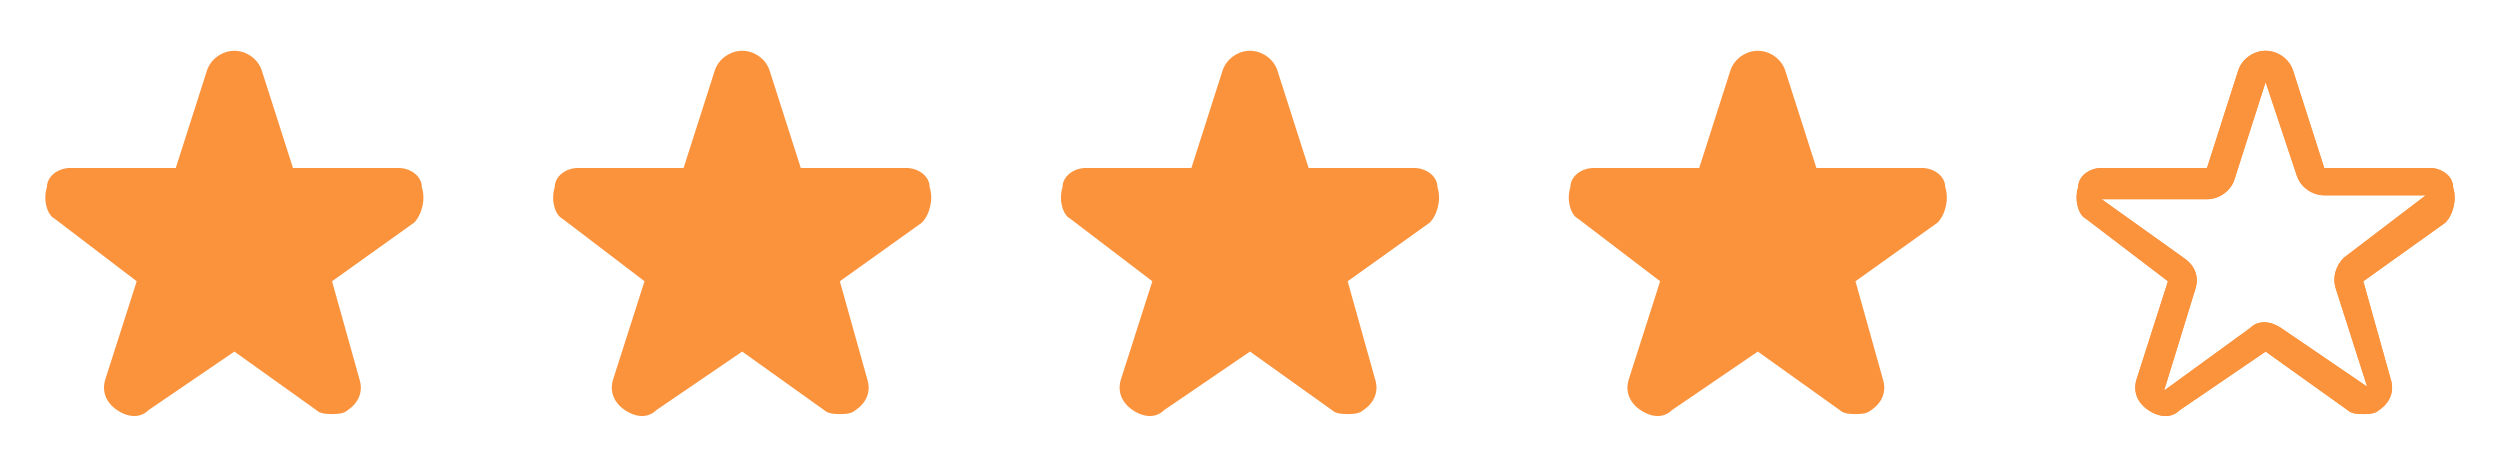 <svg width="64" height="12" viewBox="0 0 64 12" fill="none" xmlns="http://www.w3.org/2000/svg">
<path d="M10.8 4.8C10.8 4.5 10.5 4.3 10.2 4.3H7.5L6.7 1.8C6.6 1.5 6.3 1.3 6 1.3C5.7 1.3 5.4 1.5 5.3 1.8L4.5 4.3H1.8C1.5 4.3 1.2 4.5 1.2 4.8C1.1 5.1 1.2 5.5 1.4 5.6L3.5 7.2L2.7 9.7C2.6 10 2.7 10.3 3 10.5C3.3 10.7 3.6 10.7 3.8 10.5L6 9L8.1 10.5C8.2 10.6 8.4 10.6 8.5 10.6C8.6 10.6 8.8 10.6 8.9 10.5C9.2 10.3 9.3 10 9.2 9.7L8.5 7.2L10.6 5.7C10.8 5.5 10.9 5.1 10.8 4.8Z" fill="#FB923C"/>
<path d="M23.8 4.8C23.8 4.5 23.5 4.3 23.2 4.3H20.5L19.7 1.8C19.6 1.5 19.3 1.3 19 1.3C18.7 1.3 18.4 1.5 18.3 1.8L17.5 4.3H14.8C14.5 4.3 14.2 4.5 14.2 4.8C14.1 5.1 14.2 5.5 14.4 5.6L16.5 7.2L15.7 9.7C15.6 10 15.7 10.3 16 10.5C16.3 10.7 16.6 10.7 16.8 10.5L19 9L21.1 10.5C21.2 10.6 21.4 10.6 21.5 10.6C21.6 10.6 21.8 10.6 21.9 10.5C22.2 10.3 22.3 10 22.2 9.7L21.5 7.2L23.6 5.7C23.8 5.5 23.9 5.1 23.8 4.8Z" fill="#FB923C"/>
<path d="M36.8 4.8C36.8 4.5 36.5 4.3 36.2 4.3H33.5L32.7 1.8C32.6 1.5 32.3 1.3 32 1.3C31.7 1.3 31.4 1.5 31.3 1.8L30.5 4.3H27.8C27.5 4.3 27.2 4.5 27.2 4.8C27.1 5.1 27.2 5.5 27.4 5.6L29.5 7.2L28.7 9.7C28.6 10 28.7 10.3 29 10.5C29.3 10.7 29.6 10.7 29.8 10.5L32 9L34.1 10.5C34.2 10.6 34.4 10.6 34.5 10.6C34.6 10.6 34.8 10.6 34.9 10.5C35.2 10.3 35.3 10 35.2 9.7L34.5 7.2L36.6 5.7C36.8 5.5 36.9 5.1 36.8 4.8Z" fill="#FB923C"/>
<path d="M49.8 4.8C49.8 4.5 49.5 4.3 49.2 4.3H46.5L45.7 1.8C45.6 1.5 45.3 1.3 45 1.3C44.7 1.3 44.4 1.5 44.3 1.8L43.5 4.3H40.8C40.5 4.3 40.2 4.5 40.2 4.8C40.1 5.1 40.2 5.5 40.4 5.6L42.5 7.2L41.7 9.7C41.6 10 41.7 10.3 42 10.5C42.3 10.7 42.6 10.7 42.8 10.5L45 9L47.1 10.5C47.2 10.6 47.4 10.6 47.5 10.6C47.6 10.6 47.8 10.6 47.9 10.5C48.2 10.3 48.3 10 48.2 9.7L47.5 7.2L49.6 5.7C49.8 5.5 49.9 5.1 49.8 4.8Z" fill="#FB923C"/>
<path d="M62.8 4.8C62.8 4.5 62.5 4.3 62.2 4.3H59.5L58.7 1.8C58.6 1.5 58.3 1.3 58 1.3C57.7 1.3 57.4 1.5 57.3 1.8L56.5 4.3H53.8C53.5 4.3 53.2 4.5 53.2 4.8C53.1 5.1 53.2 5.5 53.4 5.6L55.5 7.2L54.7 9.7C54.6 10 54.7 10.3 55 10.5C55.3 10.7 55.6 10.7 55.8 10.5L58 9L60.1 10.5C60.2 10.6 60.4 10.6 60.5 10.6C60.6 10.6 60.8 10.6 60.9 10.5C61.2 10.3 61.3 10 61.2 9.7L60.5 7.2L62.6 5.7C62.8 5.5 62.9 5.1 62.8 4.8ZM56.2 7.4C56.3 7.1 56.2 6.8 55.9 6.6L53.8 5.1H56.5C56.8 5.1 57.1 4.9 57.2 4.6L58 2.1L58.8 4.5C58.9 4.8 59.2 5 59.5 5H62.1L60 6.6C59.8 6.8 59.7 7.1 59.8 7.4L60.6 9.9L58.4 8.4C58.1 8.2 57.8 8.2 57.6 8.4L55.4 10L56.2 7.4Z" fill="#FB923C"/>
<path d="M62.8 4.8C62.8 4.5 62.5 4.3 62.2 4.3H59.5L58.7 1.8C58.6 1.5 58.3 1.3 58 1.3C57.7 1.3 57.4 1.5 57.3 1.8L56.5 4.3H53.8C53.5 4.3 53.2 4.5 53.2 4.8C53.1 5.1 53.2 5.5 53.4 5.6L55.5 7.2L54.7 9.7C54.6 10 54.7 10.3 55 10.5C55.3 10.7 55.6 10.7 55.8 10.5L58 9L60.1 10.5C60.2 10.6 60.4 10.6 60.5 10.6C60.6 10.6 60.8 10.6 60.9 10.5C61.2 10.3 61.3 10 61.2 9.7L60.5 7.2L62.6 5.7C62.8 5.5 62.9 5.1 62.8 4.8ZM56.2 7.4C56.3 7.1 56.2 6.8 55.9 6.6L53.8 5.1H56.5C56.8 5.1 57.1 4.9 57.2 4.6L58 2.1L58.8 4.5C58.9 4.8 59.2 5 59.5 5H62.1L60 6.6C59.8 6.8 59.7 7.1 59.8 7.4L60.6 9.9L58.4 8.4C58.1 8.2 57.8 8.2 57.6 8.4L55.4 10L56.2 7.4Z" fill="#FB923C"/>
</svg>
